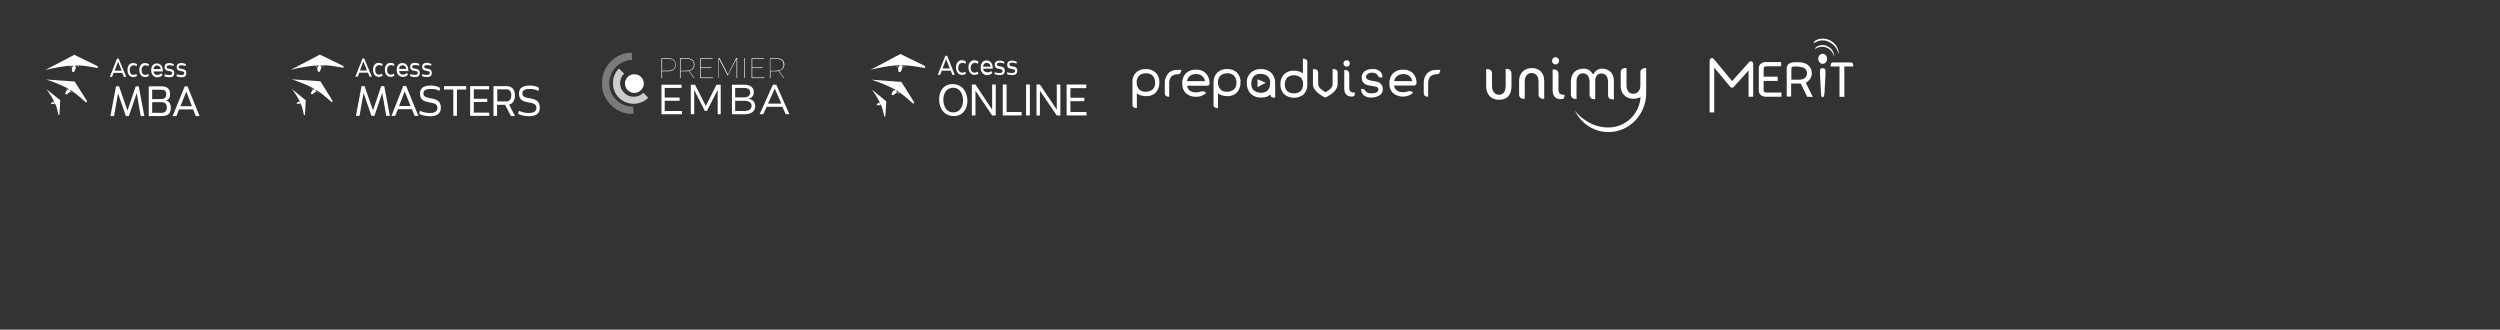 <?xml version="1.0" encoding="utf-8"?>
<!-- Generator: Adobe Illustrator 23.0.1, SVG Export Plug-In . SVG Version: 6.00 Build 0)  -->
<svg version="1.1" id="Layer_1" xmlns="http://www.w3.org/2000/svg" xmlns:xlink="http://www.w3.org/1999/xlink" x="0px" y="0px"
	 viewBox="0 0 1245.3 164.2" style="enable-background:new 0 0 1245.3 164.2;" xml:space="preserve">
<rect x="0" y="0" width="1245.3" height="164.2" fill="#333333" stroke="none"/>
<style type="text/css">
	.st0{opacity:0.75;enable-background:new    ;}
	.st1{clip-path:url(#SVGID_2_);fill:#FFFFFF;}
	.st2{opacity:0.35;enable-background:new    ;}
	.st3{clip-path:url(#SVGID_4_);fill:#FFFFFF;}
	.st4{fill:#FFFFFF;}
</style>
<g>
	<g>
		<g>
			<g class="st0">
				<g>
					<g>
						<g>
							<g>
								<g>
									<defs>
										<rect id="SVGID_1_" x="305.4" y="34.2" width="17.7" height="17.7"/>
									</defs>
									<clipPath id="SVGID_2_">
										<use xlink:href="#SVGID_1_"  style="overflow:visible;"/>
									</clipPath>
									<path class="st1" d="M320.5,46.2c-1.3,1.3-3,2-4.8,2s-3.4-0.6-4.8-2s-2-3-2-4.8c0-1.7,0.6-3.4,2-4.7l-2.6-2.6
										c-2,2-3,4.7-3,7.3s1,5.3,3,7.3s4.7,3,7.3,3c2.6,0,5.3-1,7.3-3L320.5,46.2z"/>
								</g>
							</g>
						</g>
					</g>
				</g>
			</g>
			<g class="st2">
				<g>
					<g>
						<g>
							<g>
								<g>
									<defs>
										<rect id="SVGID_3_" x="299.9" y="26.1" width="15.7" height="30.6"/>
									</defs>
									<clipPath id="SVGID_4_">
										<use xlink:href="#SVGID_3_"  style="overflow:visible;"/>
									</clipPath>
									<path class="st3" d="M315.4,53.1c-3.2,0.1-6.1-1.2-8.3-3.2c-2.2-2.1-3.5-4.9-3.6-8.1s1.1-6.1,3.2-8.3s4.9-3.6,8.1-3.6
										l-0.1-3.7h-0.1c-1,0-2.1,0.2-3,0.4h-0.1h-0.1c-2.9,0.7-5.4,2.2-7.4,4.3c-2.7,2.8-4.3,6.7-4.2,11c0.1,4.2,1.9,8,4.8,10.7
										c2.8,2.7,6.7,4.3,11,4.2L315.4,53.1z"/>
								</g>
							</g>
						</g>
					</g>
				</g>
			</g>
			<path class="st4" d="M311.3,41.6c0-0.6,0.1-1.3,0.4-1.8c0.2-0.6,0.6-1.1,1-1.5s0.9-0.8,1.5-1s1.2-0.3,1.8-0.3
				c0.6,0,1.3,0.1,1.8,0.3c0.6,0.2,1.1,0.6,1.5,1s0.8,0.9,1,1.5c0.3,0.6,0.4,1.2,0.4,1.8s-0.1,1.3-0.4,1.8c-0.3,0.6-0.6,1.1-1,1.5
				s-0.9,0.8-1.5,1s-1.2,0.4-1.8,0.4c-0.7,0-1.3-0.1-1.8-0.4c-0.6-0.3-1.1-0.6-1.5-1c-0.5-0.4-0.8-0.9-1-1.5
				C311.4,42.8,311.3,42.2,311.3,41.6"/>
			<path class="st4" d="M332.8,29c2.4,0,3.8,1.2,3.8,3.2c0,2.1-1.4,3.3-3.8,3.3h-3v3.4h-0.3V29H332.8L332.8,29L332.8,29z
				 M329.8,35.2h3.1c2.2,0,3.5-1.1,3.5-3s-1.3-2.9-3.5-2.9h-3.1V35.2z"/>
			<path class="st4" d="M343.3,35.3l2.6,3.5h-0.3l-2.5-3.4c-0.3,0-0.6,0.1-0.9,0.1H339v3.4h-0.3V29h3.4c2.4,0,3.8,1.2,3.8,3.2
				C345.9,33.8,345,35,343.3,35.3 M342.1,35.2c2.2,0,3.5-1.1,3.5-3s-1.3-2.9-3.5-2.9H339v6L342.1,35.2L342.1,35.2z"/>
			<polygon class="st4" points="349.1,29.3 349.1,33.6 354.4,33.6 354.4,33.9 349.1,33.9 349.1,38.6 355.2,38.6 355.2,38.9 
				348.8,38.9 348.8,29 355,29 355,29.3 			"/>
			<polygon class="st4" points="366.9,38.8 366.9,29.2 362.5,37.7 358.1,29.2 358.1,38.8 357.9,38.8 357.9,28.9 358.4,28.9 
				362.6,37.1 366.7,28.9 367.2,28.9 367.2,38.8 			"/>
			<rect x="370.6" y="28.9" class="st4" width="0.3" height="9.9"/>
			<polygon class="st4" points="374.7,29.3 374.7,33.6 379.9,33.6 379.9,33.9 374.7,33.9 374.7,38.6 380.8,38.6 380.8,38.9 
				374.4,38.9 374.4,29 380.6,29 380.6,29.3 			"/>
			<path class="st4" d="M388,35.3l2.6,3.5h-0.3l-2.5-3.4c-0.3,0-0.6,0.1-0.9,0.1h-3.1v3.4h-0.3V29h3.4c2.4,0,3.8,1.2,3.8,3.2
				C390.6,33.8,389.6,35,388,35.3 M386.8,35.2c2.2,0,3.5-1.1,3.5-3s-1.3-2.9-3.5-2.9h-3.1v6L386.8,35.2L386.8,35.2z"/>
			<polygon class="st4" points="331.1,43.8 331.1,48.6 338.5,48.6 338.5,50.2 331.1,50.2 331.1,55.3 339.7,55.3 339.7,56.9 
				329.5,56.9 329.5,42.2 339.5,42.2 339.5,43.8 			"/>
			<polygon class="st4" points="357.5,56.9 357.5,44.8 352.1,55.3 351.1,55.3 345.8,44.8 345.8,56.9 344.1,56.9 344.1,42.2 
				346.2,42.2 351.6,52.8 356.9,42.2 359,42.2 359,56.9 			"/>
			<path class="st4" d="M370.7,42.2c3,0,4.8,1.4,4.8,3.7c0,1.7-1,3-2.7,3.3c2.1,0.3,3.4,1.7,3.4,3.7c0,2.5-2,4-5.3,4h-6.3V42.2
				H370.7z M366.2,48.5h4.4c2,0,3.1-0.9,3.1-2.4s-1.1-2.3-3.1-2.3h-4.4V48.5z M366.2,55.3h4.4c2.4,0,3.8-0.9,3.8-2.6
				c0-1.6-1.4-2.5-3.8-2.5h-4.4V55.3z"/>
			<path class="st4" d="M381.9,53.2l-1.7,3.7h-1.8l6.6-14.7h1.7l6.5,14.7h-1.8l-1.7-3.7H381.9z M385.9,44.1l-3.3,7.5h6.6L385.9,44.1
				z"/>
		</g>
	</g>
</g>
<g>
	<path class="st4" d="M185.2,38.2h-1.1l-0.8-2H179l-0.8,2H177l3.6-9.1h0.8L185.2,38.2z M179.3,35.1h3.5l-1.8-4.5L179.3,35.1z"/>
	<path class="st4" d="M186.9,34.8c0,1.4,0.7,2.4,1.9,2.4c0.5,0,1-0.2,1.4-0.5l0.4,1c-0.6,0.4-1.2,0.6-1.9,0.6c-2,0-2.9-1.7-2.9-3.6
		c0-1.8,0.9-3.4,2.8-3.4c0.7,0,1.4,0.2,2,0.7l-0.3,0.9c-0.4-0.3-0.9-0.5-1.4-0.5C187.6,32.5,186.9,33.5,186.9,34.8"/>
	<path class="st4" d="M192.8,34.8c0,1.4,0.7,2.4,1.9,2.4c0.5,0,1-0.2,1.4-0.5l0.4,1c-0.6,0.4-1.2,0.6-1.9,0.6c-2,0-2.9-1.7-2.9-3.6
		c0-1.8,0.9-3.4,2.8-3.4c0.7,0,1.4,0.2,2,0.7l-0.3,0.9c-0.4-0.3-0.9-0.5-1.4-0.5C193.5,32.5,192.8,33.5,192.8,34.8"/>
	<path class="st4" d="M202.7,36.3l0.5,0.9c-0.6,0.7-1.4,1.1-2.5,1.1c-1.6,0-3.1-1.1-3.1-3.5c0-2.1,1.1-3.4,2.8-3.4
		c1.9,0,3,1.4,3,3.7c0,0.1,0,0.2,0,0.3h-4.6c0.1,1.1,1,1.8,1.9,1.8C201.4,37.1,202.1,36.9,202.7,36.3 M198.8,34.3h3.5
		c0-1.1-0.8-1.8-1.8-1.8C199.6,32.5,198.8,33.2,198.8,34.3"/>
	<path class="st4" d="M204.4,36.9c0.6,0.2,1.4,0.4,2.2,0.4c0.9,0,1.5-0.2,1.5-1c0-1.7-3.8-0.1-3.8-3c0-1.7,1.3-2,2.4-2
		c0.9,0,1.6,0.3,2.2,0.6l-0.2,0.9c-0.4-0.2-1-0.4-1.9-0.4s-1.5,0.2-1.5,0.9c0,1.6,3.8,0,3.8,3c0,1.9-1.4,2.1-2.5,2.1
		c-0.8,0-1.8-0.2-2.4-0.5L204.4,36.9z"/>
	<path class="st4" d="M210.4,36.9c0.6,0.2,1.4,0.4,2.2,0.4c0.9,0,1.5-0.2,1.5-1c0-1.7-3.8-0.1-3.8-3c0-1.7,1.3-2,2.4-2
		c0.9,0,1.6,0.3,2.2,0.6l-0.2,0.9c-0.4-0.2-1-0.4-1.9-0.4s-1.5,0.2-1.5,0.9c0,1.6,3.8,0,3.8,3c0,1.9-1.4,2.1-2.5,2.1
		c-0.8,0-1.8-0.2-2.4-0.5L210.4,36.9z"/>
	<polygon class="st4" points="191.4,42.9 194.2,57.7 192.4,57.7 190.4,46.3 186.5,57.7 185,57.7 181.1,46.3 179.1,57.7 177.3,57.7 
		180.1,42.9 181.6,42.9 185.8,55 189.9,42.9 	"/>
	<path class="st4" d="M208.4,57.7h-1.9l-1.3-3.3h-7l-1.3,3.3H195l5.9-14.9h1.4L208.4,57.7z M198.8,52.8h5.7l-2.9-7.3L198.8,52.8z"/>
	<path class="st4" d="M209.2,55.2c1.3,0.6,3.1,1.1,4.9,1.1c2,0,3.8-0.6,3.8-2.6c0-4.4-8.7-0.6-8.7-7.1c0-3.3,2.8-4,5.3-4
		c2.1,0,3.7,0.5,4.7,1.2l-0.3,1.5c-0.9-0.5-2-1-4.3-1s-3.7,0.6-3.7,2.2c0,4.1,8.7,0.4,8.7,7.2c0,3.5-2.9,4.2-5.4,4.2
		c-1.9,0-4-0.4-5.4-1.2L209.2,55.2z"/>
	<polygon class="st4" points="232.2,42.9 232.2,44.6 227.6,44.6 227.6,57.7 225.8,57.7 225.8,44.6 221.2,44.6 221.2,42.9 	"/>
	<polygon class="st4" points="236,44.5 236,49.2 242.7,49.2 242.7,50.8 236,50.8 236,56.1 243.7,56.1 243.7,57.7 234.2,57.7 
		234.2,42.9 243.6,42.9 243.6,44.5 	"/>
	<path class="st4" d="M251.6,52.2h-4v5.5h-1.8V42.9h6.5c2.8,0,4.2,1.8,4.2,4.7c0,2.3-1,4-2.9,4.5l2.9,5.7h-2L251.6,52.2z
		 M252.4,50.5c1.6,0,2.3-1.5,2.3-3s-0.6-3-2.3-3h-4.7v6H252.4L252.4,50.5L252.4,50.5z"/>
	<path class="st4" d="M258.5,55.2c1.3,0.6,3.1,1.1,4.9,1.1c2,0,3.8-0.6,3.8-2.6c0-4.4-8.7-0.6-8.7-7.1c0-3.3,2.8-4,5.3-4
		c2.1,0,3.7,0.5,4.7,1.2l-0.3,1.5c-0.9-0.5-2-1-4.3-1s-3.7,0.6-3.7,2.2c0,4.1,8.7,0.4,8.7,7.2c0,3.5-2.9,4.2-5.4,4.2
		c-1.9,0-4-0.4-5.4-1.2L258.5,55.2z"/>
	<path class="st4" d="M160.1,33.2c-0.1-0.2-0.2-0.2-0.4-0.2l-0.1-0.4l0,0c0.4,0,0.9,0,1.4,0l0,0l0.6,0.5
		C161.3,33.1,160.7,33.1,160.1,33.2 M158.6,32.9l-0.1-0.4h0.2v0.3L158.6,32.9L158.6,32.9z M157.5,33.3l0.3-0.7h-0.1
		c0.3,0,0.6,0,0.9-0.1h-0.1l0.1,0.5l-0.3,0.3C157.9,33.3,157.7,33.3,157.5,33.3 M144.8,34.8c0,0,5.6-1.6,12.8-2.2l-0.3,0.8h0.1
		c0.2,0,0.5,0,0.8,0l-0.1,0.4c-0.1,0.6,0,1.3,0.2,1.7c0.1,0.4,0.8,0.4,1,0.1c0.3-0.6,0.6-1.5,0.8-2v-0.4c0.8-0.1,1.5-0.2,1.5-0.2
		h0.1l-0.6-0.6c4.1,0.2,10,1.4,10,1.4v-0.9l-11.8-5.7L144.8,34.8z"/>
	<path class="st4" d="M157.4,45.4c0-0.2,0-0.2-0.2-0.3l0.1-0.4l0,0c0.3,0.2,0.6,0.4,1,0.7l0,0l0.2,0.7
		C158.3,45.9,157.9,45.7,157.4,45.4 M156.4,44.5l0.1-0.3l0.1,0.1l-0.1,0.2H156.4L156.4,44.5z M155.4,44.3l0.5-0.4l0,0
		c0.2,0.1,0.4,0.2,0.7,0.3l0,0l-0.2,0.4l-0.4,0.1C155.7,44.5,155.5,44.4,155.4,44.3 M145.2,39.5c0,0,4.9,1.4,10.6,4.3l-0.6,0.5h0.1
		c0.1,0.1,0.4,0.2,0.6,0.4l-0.3,0.3c-0.3,0.4-0.6,1-0.7,1.4c-0.1,0.3,0.4,0.7,0.7,0.5c0.5-0.3,1.1-0.8,1.5-1.1l0.2-0.3
		c0.6,0.3,1.2,0.6,1.2,0.6h0.1l-0.2-0.8c3,2.1,6.9,5.7,6.9,5.7l0.4-0.7l-6.1-9.8L145.2,39.5z"/>
	<path class="st4" d="M149.4,51.6c0.1-0.1,0.1-0.1,0-0.2l0.2-0.1l0,0c0.1,0.2,0.2,0.5,0.3,0.7l0,0l-0.1,0.4
		C149.7,52.2,149.6,51.9,149.4,51.6 M149.3,50.8l0.2-0.1v0.1H149.3L149.3,50.8L149.3,50.8z M148.8,50.3h0.4l0,0
		c0.1,0.1,0.1,0.3,0.2,0.4l0,0l-0.2,0.1l-0.2-0.1C148.9,50.6,148.9,50.4,148.8,50.3 M145.4,44.3c0,0,2,2.5,3.8,6h-0.5l0,0
		c0,0.1,0.1,0.3,0.2,0.4h-0.2c-0.3,0.1-0.6,0.3-0.9,0.5c-0.1,0.1,0,0.5,0.2,0.5c0.4,0,0.9,0,1.2,0l0.2-0.1c0.2,0.4,0.4,0.7,0.4,0.7
		l0,0L150,52c0.8,2.1,1.4,5.4,1.4,5.4l0.5-0.2l0.4-7.2L145.4,44.3z"/>
</g>
<g>
	<path class="st4" d="M62.9,38.3h-1.2l-0.8-2h-4.3l-0.8,2h-1.1l3.6-9.1h0.8L62.9,38.3z M57.1,35.2h3.5l-1.8-4.5L57.1,35.2z"/>
	<path class="st4" d="M64.6,34.9c0,1.4,0.7,2.4,1.9,2.4c0.5,0,1-0.2,1.4-0.5l0.4,1c-0.6,0.4-1.2,0.6-1.9,0.6c-2,0-2.9-1.7-2.9-3.6
		c0-1.8,0.9-3.4,2.8-3.4c0.7,0,1.4,0.2,2,0.7L68,33c-0.4-0.3-0.9-0.5-1.4-0.5C65.3,32.6,64.6,33.6,64.6,34.9"/>
	<path class="st4" d="M70.5,34.9c0,1.4,0.7,2.4,1.9,2.4c0.5,0,1-0.2,1.4-0.5l0.4,1c-0.6,0.4-1.2,0.6-1.9,0.6c-2,0-2.9-1.7-2.9-3.6
		c0-1.8,0.9-3.4,2.8-3.4c0.7,0,1.4,0.2,2,0.7L73.9,33c-0.4-0.3-0.9-0.5-1.4-0.5C71.2,32.6,70.5,33.6,70.5,34.9"/>
	<path class="st4" d="M80.4,36.5l0.5,0.9c-0.6,0.7-1.4,1.1-2.5,1.1c-1.6,0-3.1-1.1-3.1-3.5c0-2.1,1.1-3.4,2.8-3.4c1.9,0,3,1.4,3,3.7
		c0,0.1,0,0.2,0,0.3h-4.6c0.1,1.1,1,1.8,1.9,1.8C79.1,37.2,79.8,37,80.4,36.5 M76.5,34.4H80c0-1.1-0.8-1.8-1.8-1.8
		C77.3,32.6,76.5,33.3,76.5,34.4"/>
	<path class="st4" d="M82.1,37c0.6,0.2,1.4,0.4,2.2,0.4c0.8,0,1.5-0.2,1.5-1c0-1.7-3.8-0.1-3.8-3c0-1.7,1.3-2,2.4-2
		c0.9,0,1.7,0.3,2.2,0.6l-0.2,0.9c-0.4-0.2-1-0.4-1.9-0.4S83,32.7,83,33.4c0,1.6,3.8,0,3.8,3c0,1.9-1.4,2.1-2.5,2.1
		c-0.8,0-1.8-0.2-2.4-0.5L82.1,37z"/>
	<path class="st4" d="M88.1,37c0.6,0.2,1.4,0.4,2.2,0.4c0.8,0,1.5-0.2,1.5-1c0-1.7-3.8-0.1-3.8-3c0-1.7,1.3-2,2.4-2
		c0.9,0,1.7,0.3,2.2,0.6l-0.2,0.9c-0.4-0.2-1-0.4-1.9-0.4S89,32.7,89,33.4c0,1.6,3.8,0,3.8,3c0,1.9-1.4,2.1-2.5,2.1
		c-0.8,0-1.8-0.2-2.4-0.5L88.1,37z"/>
	<polygon class="st4" points="69.1,43 71.9,57.8 70.1,57.8 68.1,46.4 64.2,57.8 62.7,57.8 58.8,46.5 56.8,57.8 55,57.8 57.8,43 
		59.3,43 63.5,55.1 67.6,43 	"/>
	<path class="st4" d="M80.9,57.8h-6.8V43h6.1c2.3,0,4.5,0.6,4.5,3.9c0,2.1-0.9,2.9-2.1,3.2c1.6,0.2,2.5,1.6,2.5,3.7
		C85.1,57.1,82.8,57.8,80.9,57.8 M80.4,49.3c1.9,0,2.4-1,2.4-2.3c0-1.8-0.8-2.3-2.4-2.3h-4.6v4.7L80.4,49.3L80.4,49.3z M80.5,50.9
		h-4.7v5.3h4.8c1.3,0,2.5-0.7,2.5-2.6C83.1,51.4,81.8,50.9,80.5,50.9"/>
	<path class="st4" d="M99.4,57.8h-1.9l-1.3-3.3h-7l-1.3,3.3H86L92,43h1.4L99.4,57.8z M89.9,52.9h5.7l-2.8-7.3L89.9,52.9z"/>
	<path class="st4" d="M37.8,33.3c-0.1-0.2-0.2-0.2-0.4-0.2l-0.1-0.4l0,0c0.4,0,0.9,0,1.3,0l0,0l0.6,0.5C39,33.2,38.4,33.2,37.8,33.3
		 M36.3,33l-0.1-0.4h0.2v0.3v0.2L36.3,33z M35.2,33.5l0.3-0.7h-0.1c0.3,0,0.6,0,0.9-0.1l0,0l0.1,0.5L36,33.4
		C35.7,33.5,35.4,33.5,35.2,33.5 M22.5,34.9c0,0,5.6-1.6,12.8-2.2L35,33.5h0.1c0.2,0,0.5,0,0.8,0l-0.1,0.4c-0.1,0.6,0,1.3,0.2,1.7
		c0.1,0.4,0.8,0.4,1,0.1c0.3-0.6,0.6-1.5,0.8-2v-0.4c0.8-0.1,1.5-0.2,1.5-0.2h0.1l-0.7-0.6c4.1,0.2,10,1.4,10,1.4V33L37,27.3
		L22.5,34.9z"/>
	<path class="st4" d="M35.1,45.5c0-0.2,0-0.2-0.2-0.3l0.1-0.4l0,0c0.3,0.2,0.7,0.4,1,0.7l0,0l0.2,0.7C36,46,35.6,45.8,35.1,45.5
		 M34.1,44.6l0.2-0.3l0.2,0.1l-0.1,0.2H34.1L34.1,44.6z M33.1,44.4l0.5-0.4l0,0c0.2,0.1,0.5,0.2,0.7,0.3l0,0L34,44.6l-0.4,0.1
		C33.4,44.6,33.2,44.5,33.1,44.4 M22.9,39.6c0,0,4.9,1.4,10.6,4.3l-0.6,0.5l0,0c0.2,0.1,0.4,0.2,0.6,0.4l-0.3,0.3
		c-0.3,0.4-0.6,1-0.7,1.4c-0.1,0.3,0.4,0.7,0.7,0.5c0.5-0.3,1.2-0.8,1.5-1.1l0.2-0.3c0.6,0.3,1.2,0.6,1.2,0.6h0.1L36,45.4
		c3,2.1,6.9,5.7,6.9,5.7l0.5-0.7l-6.2-9.8L22.9,39.6z"/>
	<path class="st4" d="M27.1,51.7c0.1-0.1,0.1-0.1,0-0.2l0.2-0.1l0,0c0.1,0.2,0.2,0.5,0.3,0.7l0,0l-0.1,0.4
		C27.5,52.3,27.3,52,27.1,51.7 M27,50.9l0.2-0.1v0.1h-0.1H27L27,50.9z M26.5,50.5h0.4l0,0c0.1,0.1,0.1,0.3,0.2,0.4l0,0L26.9,51
		l-0.2-0.1C26.6,50.7,26.6,50.6,26.5,50.5 M23.1,44.4c0,0,2,2.5,3.8,6h-0.5l0,0c0,0.1,0.1,0.3,0.2,0.4h-0.2
		c-0.3,0.1-0.6,0.3-0.9,0.5c-0.2,0.1,0,0.5,0.2,0.5c0.4,0,0.9,0,1.2,0l0.2-0.1c0.2,0.4,0.4,0.7,0.4,0.7l0,0l0.2-0.5
		c0.8,2.1,1.4,5.4,1.4,5.4l0.5-0.2l0.4-7.2L23.1,44.4z"/>
</g>
<g>
	<path class="st4" d="M904.3,24.3c-0.1,0.1-0.2-0.3-0.1-0.4c1-1.1,3.3-2,5.6-1.1c1.7,0.7,3.5,2.1,3.8,4.9c0.1,0.5,0,0.5-0.2,0
		c-0.6-2.3-2.6-3.7-3.9-4.1C907.8,23,905.8,23.3,904.3,24.3"/>
	<path class="st4" d="M903.6,21.5c-0.1,0.1-0.2-0.6,0.2-0.9c1.8-1.7,5.3-1.7,7.6-0.6c1.3,0.6,4.2,2.6,4.5,6.3c0,0.6-0.1,0.7-0.2,0.1
		c-0.7-2.5-2.3-4.4-4.8-5.6C908.3,19.5,905.5,20.2,903.6,21.5"/>
	<path class="st4" d="M907.9,26.8c-1.2,0-2.2,1.1-2.2,2.5s1,2.5,2.2,2.5s2.2-1.1,2.2-2.5S909.1,26.8,907.9,26.8"/>
	<path class="st4" d="M851.6,30.3c0-0.6,0.3-1.1,0.8-1.3c0.1-0.1,0.3-0.1,0.4-0.1c0.3,0,0.6,0.1,0.8,0.4l9.2,11.1l8.5-9.5
		c0.2-0.3,0.5-0.4,0.8-0.4c0.1,0,0.3,0,0.4,0.1c0.5,0.2,0.8,0.7,0.8,1.3v16.3H871V35.1l-7.4,8.2c-0.2,0.2-0.5,0.4-0.9,0.4
		c-0.3,0-0.6-0.2-0.8-0.4l-8-9.6V56h-2.3V30.3z"/>
	<path class="st4" d="M907.9,48.4c-0.6,0-0.8-0.5-0.9-2.9c0-0.3,0-0.5,0-0.7l-0.4-7.2c0-0.3,0-0.5,0-0.8c-0.1-1.1-0.1-2.1,0.2-2.5
		c0.2-0.2,0.6-0.3,1.1-0.3s0.9,0.1,1.1,0.3c0.4,0.4,0.3,1.5,0.3,2.7c0,0.2,0,0.4,0,0.6l-0.4,7.2c0,0.2,0,0.4,0,0.6
		C908.7,47.6,908.6,48.4,907.9,48.4"/>
	<path class="st4" d="M880.8,48.2c-0.6,0-1,0-1.3,0s-0.6-0.1-1.1-0.2c-0.4-0.1-0.8-0.3-1.1-0.5c-0.4-0.3-0.7-0.6-0.9-1
		s-0.3-0.8-0.3-1.1s0-0.7,0-1.3V35c0-0.6,0-1,0-1.3s0.1-0.7,0.3-1.1c0.2-0.4,0.5-0.8,0.9-1c0.3-0.2,0.7-0.4,1.1-0.5
		c0.4-0.1,0.8-0.2,1.1-0.2s0.7,0,1.3,0h6.4V33h-6.4c-1,0-1.6,0.1-1.9,0.2l0,0l0,0c-0.3,0.2-0.3,0.4-0.3,0.5c0,0.2-0.1,0.7-0.1,1.3
		v3.2h7v2.1h-7v3.8c0,0.6,0,1,0.1,1.3c0,0.2,0.2,0.4,0.4,0.5l0.2,0.1h0.1c0.3,0.1,0.9,0.1,1.7,0.1h6.4v2.1L880.8,48.2L880.8,48.2z"
		/>
	<path class="st4" d="M916.3,48.2V33.1h-4.4v-0.5c0-1.1,0.3-1.5,1.3-1.5h8.6c0.9,0,1.3,0.4,1.3,1.5v0.5h-4.4v15.2
		C918.6,48.2,916.3,48.2,916.3,48.2z"/>
	<path class="st4" d="M900.2,48.2l-3.2-6.6h-0.5c-0.5,0-1.3,0-2.3,0h-2v6.5H890v-13c0-0.6,0-1,0-1.3s0.1-0.7,0.3-1.1s0.5-0.8,0.9-1
		c0.7-0.5,1.8-0.7,3.3-0.7c0.9,0,1.6,0,2.2,0c0.5,0,1.1,0.2,1.9,0.4c0.8,0.2,1.4,0.5,2,1c1.2,1,1.9,2.3,1.9,4c0,1.1-0.3,2.1-0.9,3
		c-0.5,0.6-1,1.1-1.6,1.5l-0.5,0.3l3.5,7.1C902.8,48.2,900.2,48.2,900.2,48.2z M894.5,33.1c-0.9,0-1.5,0.1-1.7,0.2l0,0h-0.1
		c-0.2,0.1-0.3,0.3-0.3,0.5c0,0.3-0.1,0.7-0.1,1.3v4.6h2c0.9,0,1.6,0,2,0s0.9-0.1,1.4-0.2c0.5-0.1,0.9-0.3,1.3-0.6
		c0.7-0.6,1.1-1.4,1.1-2.4s-0.4-1.8-1.1-2.4c-0.3-0.3-0.8-0.5-1.3-0.6s-1-0.2-1.3-0.2C895.9,33.1,895.3,33.1,894.5,33.1"/>
</g>
<g>
	<path class="st4" d="M750.2,34.3H750v8.5c0,3.9-2.2,4.4-3.2,4.4c-2.3,0-3.6-1.7-3.6-4.6v-5.9c0-1.6-0.8-2.3-2.7-2.3h-0.2V43
		c0,4.1,2.5,6.7,6.3,6.7c4.2,0,6.3-2.3,6.3-7v-6C752.8,35.5,752.5,34.3,750.2,34.3"/>
	<path class="st4" d="M763.2,33.9c-4.5,0-6.5,3.2-6.5,6.3v6.9c0,1.3,0.9,2.1,2.2,2.1h0.6v-8.7c0-2.5,1.3-4.1,3.3-4.1
		c1.7,0,3.6,0.8,3.6,4.4v6.3c0,1.3,0.9,2.1,2.3,2.1h0.5v-8.8C769.3,36,766.3,33.9,763.2,33.9"/>
	<path class="st4" d="M776.3,44.6v-7.5c0-1.7-0.7-2.5-2.3-2.5h-0.6v10.3c0,2.9,1.4,4.5,4.1,4.5c1.4,0,1.8-0.5,1.8-1.9v-0.3h-0.2
		C777.1,47.2,776.3,46.4,776.3,44.6"/>
	<path class="st4" d="M774.8,32.1c1,0,1.8-0.8,1.8-1.8s-0.8-1.8-1.8-1.8s-1.7,0.8-1.7,1.8S773.9,32.1,774.8,32.1"/>
	<path class="st4" d="M784.8,49.3h0.5v-8.9c0-2.3,1.3-3.9,3.1-3.9c2.1,0,3.4,1.6,3.4,4.3V47c0,1.5,0.8,2.4,2.3,2.4h0.5v-9
		c0-2.4,1.2-3.8,3.1-3.8c2.1,0,3.3,1.6,3.3,4.3v6.2c0,1.7,0.7,2.4,2.4,2.4h0.5v-9.1c0-4.6-3.1-6.2-5.9-6.2c-1.7,0-3.2,0.9-4,2.3
		l-0.4,0.6l-0.4-0.6c-1.1-1.5-2.5-2.3-4.3-2.3c-4.1,0-6.4,2.4-6.4,6.7v6.2C782.5,48.3,783.4,49.3,784.8,49.3"/>
	<path class="st4" d="M817.1,36v6.3c0,3.6-2,4.4-3.6,4.4c-2,0-3.3-1.6-3.3-4.1v-8.7h-0.7c-1.3,0-2.2,0.8-2.2,2.1v6.9
		c0,3.2,2,6.3,6.5,6.3c0.9,0,1.8-0.2,2.6-0.5l0.8-0.3l-0.1,0.9c-1,8.1-7.8,14.2-15.9,14.2c-8.3,0-13.9-4.9-16.7-8.3
		c3.2,6.4,9.6,10.6,16.7,10.6c10.3,0,18.8-8.7,18.8-19.4V33.9h-0.5C818.1,33.9,817.1,34.8,817.1,36"/>
</g>
<g>
	<path class="st4" d="M475.6,37.3h-1.2l-0.8-2.1h-4.5l-0.8,2.1h-1.2l3.8-9.5h0.9L475.6,37.3z M469.5,34.1h3.6l-1.8-4.7L469.5,34.1z"
		/>
	<path class="st4" d="M477.3,33.8c0,1.4,0.7,2.4,2,2.4c0.5,0,1.1-0.2,1.5-0.5l0.4,1c-0.6,0.4-1.3,0.6-2,0.6c-2,0-3-1.8-3-3.8
		c0-1.9,1-3.5,2.9-3.5c0.7,0,1.5,0.2,2.1,0.8l-0.3,1c-0.4-0.3-0.9-0.5-1.5-0.5C478,31.4,477.3,32.4,477.3,33.8"/>
	<path class="st4" d="M483.5,33.8c0,1.4,0.7,2.4,2,2.4c0.5,0,1.1-0.2,1.5-0.5l0.4,1c-0.6,0.4-1.3,0.6-2,0.6c-2,0-3-1.8-3-3.8
		c0-1.9,1-3.5,2.9-3.5c0.7,0,1.5,0.2,2.1,0.8l-0.3,1c-0.4-0.3-0.9-0.5-1.5-0.5C484.2,31.4,483.5,32.4,483.5,33.8"/>
	<path class="st4" d="M493.8,35.4l0.5,0.9c-0.6,0.7-1.5,1.1-2.6,1.1c-1.6,0-3.2-1.1-3.2-3.7c0-2.2,1.1-3.6,2.9-3.6
		c1.9,0,3.1,1.5,3.1,3.8c0,0.1,0,0.2,0,0.3h-4.8c0.1,1.1,1,1.8,2,1.8C492.4,36.2,493.1,35.9,493.8,35.4 M489.7,33.2h3.7
		c0-1.1-0.8-1.9-1.9-1.9C490.5,31.3,489.7,32.1,489.7,33.2"/>
	<path class="st4" d="M495.5,36c0.6,0.2,1.5,0.4,2.3,0.4c0.9,0,1.6-0.3,1.6-1c0-1.8-3.9-0.1-3.9-3.1c0-1.8,1.4-2.1,2.5-2.1
		c1,0,1.7,0.3,2.3,0.6l-0.2,0.9c-0.5-0.2-1.1-0.5-2-0.5c-1,0-1.5,0.2-1.5,0.9c0,1.7,3.9,0,3.9,3.1c0,2-1.5,2.2-2.6,2.2
		c-0.9,0-1.8-0.2-2.5-0.5L495.5,36z"/>
	<path class="st4" d="M501.7,36c0.6,0.2,1.5,0.4,2.3,0.4c0.9,0,1.6-0.3,1.6-1c0-1.8-3.9-0.1-3.9-3.1c0-1.8,1.4-2.1,2.5-2.1
		c1,0,1.7,0.3,2.3,0.6l-0.2,0.9c-0.5-0.2-1.1-0.5-2-0.5c-1,0-1.5,0.2-1.5,0.9c0,1.7,3.9,0,3.9,3.1c0,2-1.5,2.2-2.6,2.2
		c-0.9,0-1.8-0.2-2.5-0.5L501.7,36z"/>
	<path class="st4" d="M474.5,41.9c4.8,0,7.3,3.8,7.4,8.3c0,4.2-2.4,7.6-6.8,7.6c-4.8,0-7.3-3.8-7.3-8.3
		C467.8,45.3,470.1,41.9,474.5,41.9 M469.9,49.7c0,3.5,1.8,6.3,4.9,6.3c3.2,0,4.9-2.7,4.9-6c0-3.5-1.8-6.3-4.9-6.3
		C471.6,43.7,469.9,46.4,469.9,49.7"/>
	<polygon class="st4" points="494.2,54.6 494.2,42.1 496,42.1 496,57.5 494.2,57.5 485.9,45.2 485.9,57.5 484.1,57.5 484.1,42.1 
		485.9,42.1 	"/>
	<polygon class="st4" points="501.4,55.8 508.9,55.8 508.9,57.5 499.5,57.5 499.5,42.1 501.4,42.1 	"/>
	<rect x="511.1" y="42.1" class="st4" width="1.9" height="15.4"/>
	<polygon class="st4" points="526.4,54.6 526.4,42.1 528.2,42.1 528.2,57.5 526.4,57.5 518,45.2 518,57.5 516.3,57.5 516.3,42.1 
		518,42.1 	"/>
	<polygon class="st4" points="533.2,43.9 533.2,48.7 540.1,48.7 540.1,50.4 533.2,50.4 533.2,55.8 541.2,55.8 541.2,57.5 
		531.3,57.5 531.3,42.1 541.1,42.1 541.1,43.9 	"/>
	<path class="st4" d="M449.5,33.1c-0.1-0.2-0.2-0.2-0.4-0.2l-0.1-0.4l0,0c0.4,0,0.9,0,1.4,0l0,0L451,33
		C450.7,33,450.1,33.1,449.5,33.1 M448,32.9l-0.1-0.4h0.2v0.3V33L448,32.9z M446.8,33.3l0.3-0.8H447c0.3,0,0.6,0,0.9-0.1l0,0
		l0.1,0.5l-0.3,0.4C447.3,33.3,447,33.3,446.8,33.3 M433.6,34.8c0,0,5.8-1.7,13.3-2.3l-0.3,0.9h0.1c0.2,0,0.5,0,0.8,0l-0.1,0.4
		c-0.1,0.6,0,1.3,0.2,1.8c0.1,0.4,0.9,0.4,1.1,0.1c0.3-0.6,0.7-1.5,0.8-2v-0.4c0.8-0.1,1.5-0.2,1.5-0.2h0.1l-0.7-0.6
		c4.3,0.2,10.4,1.4,10.4,1.4v-1l-12.3-6L433.6,34.8z"/>
	<path class="st4" d="M446.7,45.8c0-0.2,0-0.2-0.2-0.4l0.1-0.4l0,0c0.3,0.2,0.7,0.4,1,0.7l0,0l0.2,0.7
		C447.7,46.3,447.2,46.1,446.7,45.8 M445.7,44.9l0.2-0.3l0.2,0.1l-0.1,0.2H445.7L445.7,44.9z M444.6,44.7l0.6-0.5l0,0
		c0.2,0.1,0.5,0.2,0.7,0.4l0,0l-0.2,0.4l-0.4,0.1C445,44.9,444.8,44.8,444.6,44.7 M434.1,39.7c0,0,5.1,1.5,11,4.5l-0.6,0.5l0,0
		c0.2,0.1,0.4,0.2,0.6,0.4l-0.3,0.3c-0.4,0.4-0.6,1-0.7,1.4c-0.1,0.3,0.4,0.7,0.8,0.6c0.5-0.3,1.2-0.8,1.6-1.1l0.2-0.3
		c0.7,0.3,1.2,0.6,1.2,0.6h0.1l-0.2-0.8c3.1,2.2,7.1,5.9,7.1,5.9l0.5-0.7L449,40.8L434.1,39.7z"/>
	<path class="st4" d="M438.4,52.3c0.1-0.1,0.1-0.1,0-0.2l0.2-0.2l0,0c0.1,0.2,0.2,0.5,0.3,0.7l0,0l-0.1,0.4
		C438.8,52.9,438.6,52.6,438.4,52.3 M438.3,51.5l0.2-0.1v0.1h-0.1H438.3L438.3,51.5z M437.8,51h0.4l0,0c0.1,0.2,0.1,0.3,0.2,0.4l0,0
		l-0.2,0.1l-0.2-0.1C437.9,51.2,437.8,51.1,437.8,51 M434.3,44.6c0,0,2,2.6,3.9,6.3h-0.5l0,0c0,0.1,0.1,0.3,0.2,0.4h-0.2
		c-0.3,0.1-0.7,0.3-0.9,0.5c-0.2,0.2,0,0.5,0.2,0.6c0.4,0,0.9,0,1.2,0l0.2-0.1c0.2,0.4,0.4,0.7,0.4,0.7l0,0l0.2-0.5
		c0.8,2.2,1.5,5.6,1.5,5.6l0.5-0.2l0.5-7.4L434.3,44.6z"/>
</g>
<g>
	<path class="st4" d="M664,34.4h-0.2V42c0,2.3-3.5,3.9-3.5,3.9s-3.7-1.6-3.7-4.1v-5.3c0-1.5-0.7-2.1-2.4-2.1H654v7.7
		c0,3.7,6.1,6.5,6.1,6.5s6.2-2.5,6.2-6.7v-5.3C666.4,35.5,666.1,34.4,664,34.4"/>
	<path class="st4" d="M672.1,43.8v-6.7c0-1.5-0.7-2.2-2-2.2h-0.5v9.2c0,2.6,1.3,4,3.7,4c1.2,0,1.6-0.4,1.6-1.7v-0.3h-0.2
		C672.8,46.1,672.1,45.4,672.1,43.8"/>
	<path class="st4" d="M670.8,33.2c0.9,0,1.6-0.7,1.6-1.6s-0.7-1.6-1.6-1.6c-0.9,0-1.6,0.7-1.6,1.6l0,0
		C669.2,32.4,669.9,33.2,670.8,33.2L670.8,33.2"/>
	<path class="st4" d="M581.9,36.6c-1.2,1.4-1.8,3.2-1.7,5v4.8c0.1,1.4,1,1.8,2.2,1.8v-6.6c-0.1-1.2,0.3-2.4,1-3.4
		c0.8-0.8,1.9-1.2,3-1.2c1.7,0,1.7-0.7,2.1-2.2h-2.1C584.8,34.7,583.1,35.3,581.9,36.6"/>
	<path class="st4" d="M710.8,36.6c-1.2,1.4-1.7,3.2-1.6,5v4.8c0.1,1.4,1,1.8,2.2,1.8v-6.6c-0.1-1.2,0.3-2.4,1-3.4
		c0.8-0.8,1.9-1.2,3-1.2c1.7,0,1.7-0.7,2.1-2.2h-2C713.7,34.7,712,35.4,710.8,36.6"/>
	<path class="st4" d="M595.7,34.7c-1.8-0.1-3.6,0.5-5,1.8c-1.3,1.4-1.9,3.2-1.8,5c-0.1,1.8,0.5,3.6,1.8,4.9c1.3,1.2,3.1,1.9,5,1.8
		c1.8,0.1,3.5-0.5,4.9-1.7l0.2-0.2c-0.8-1-2-1-3.3-0.5c-0.6,0.2-1.2,0.2-1.8,0.2c-1.1,0.1-2.2-0.3-3.1-0.9c-0.7-0.6-1.2-1.5-1.3-2.4
		h10.1c0.3,0,0.6-0.1,0.8-0.3s0.3-0.5,0.3-0.8c0.1-1.8-0.5-3.6-1.8-5C599.4,35.2,597.6,34.6,595.7,34.7 M595.7,36.9
		c1.1-0.1,2.3,0.3,3.2,1c0.7,0.6,1.2,1.5,1.3,2.5h-8.9c0.1-0.9,0.6-1.8,1.3-2.5C593.5,37.2,594.6,36.9,595.7,36.9"/>
	<path class="st4" d="M698.9,34.7c-1.8-0.1-3.6,0.5-5,1.8c-1.2,1.3-1.9,3.1-1.8,5c-0.1,1.8,0.5,3.6,1.8,4.9c2.9,2.3,7,2.3,9.8,0
		l0.2-0.2c-0.7-1-2-1-3.3-0.5c-0.6,0.2-1.2,0.2-1.8,0.2c-1.1,0.1-2.2-0.3-3.1-0.9c-0.7-0.6-1.2-1.5-1.3-2.4h10
		c0.6,0,1.2-0.5,1.2-1.2c0.1-1.8-0.6-3.6-1.8-4.9C702.5,35.2,700.7,34.6,698.9,34.7 M698.9,36.9c1.1-0.1,2.3,0.3,3.2,1
		c0.7,0.6,1.2,1.5,1.3,2.5h-8.9c0.1-0.9,0.6-1.8,1.3-2.4C696.6,37.3,697.8,36.9,698.9,36.9"/>
	<path class="st4" d="M616.2,36.2c-1.3-1.2-3.1-1.9-4.9-1.8c-1.8-0.1-3.6,0.5-5,1.8c-1.2,1.3-1.9,3.1-1.8,4.9v11.3
		c0,1,1.1,1.5,2.2,1.5v-7.4c0.5,0.4,1.1,0.7,1.6,0.9c0.9,0.3,1.9,0.5,2.9,0.5c1.8,0.1,3.6-0.5,4.9-1.8c1.2-1.3,1.9-3.1,1.8-5
		C618.1,39.3,617.4,37.5,616.2,36.2 M611.3,45.7c-1.2,0.1-2.5-0.3-3.4-1.2c-0.8-0.9-1.2-2.1-1.2-3.4c-0.1-1.2,0.3-2.4,1.2-3.4
		c0.9-0.8,2.1-1.2,3.4-1.2c1.2-0.1,2.4,0.3,3.4,1.2c0.8,0.9,1.2,2.1,1.2,3.4c0.1,1.2-0.3,2.5-1.2,3.4
		C613.7,45.3,612.5,45.7,611.3,45.7"/>
	<path class="st4" d="M575.7,36.2c-1.3-1.2-3.1-1.9-4.9-1.8c-1.8-0.1-3.7,0.5-5,1.8c-1.2,1.3-1.9,3.1-1.7,4.9v11.3
		c0,1,1.1,1.5,2.2,1.5v-7.4c0.5,0.4,1,0.7,1.6,0.9c0.9,0.3,1.9,0.5,2.9,0.5c1.8,0.1,3.6-0.5,4.9-1.8c1.2-1.3,1.9-3.1,1.8-5
		C577.6,39.3,577,37.5,575.7,36.2 M570.8,45.7c-1.2,0.1-2.5-0.3-3.4-1.2c-0.8-0.9-1.2-2.1-1.2-3.4c-0.1-1.2,0.3-2.4,1.2-3.4
		c0.9-0.8,2.1-1.2,3.4-1.2c1.2-0.1,2.4,0.3,3.4,1.2c0.8,0.9,1.2,2.1,1.2,3.4c0.1,1.2-0.3,2.5-1.2,3.4
		C573.2,45.3,572,45.7,570.8,45.7"/>
	<path class="st4" d="M687.1,35.3c-1.1-0.7-2.4-1.1-3.8-0.9c-1.3,0-2.6,0.4-3.7,1.2c-0.9,0.8-1.4,2-1.3,3.2c0,0.7,0.2,1.3,0.5,1.9
		c0.3,0.5,0.7,0.9,1.2,1.2s1.1,0.5,1.6,0.6c0.6,0.1,1.2,0.2,1.7,0.3s1.2,0.2,1.7,0.3c0.3,0.1,0.7,0.2,1,0.3c1,0.6,0.6,2.3-0.3,2.6
		c-1.1,0.6-4.3,0.9-5.4-0.5c-0.4-0.9-1.4-1.4-2.3-1.2v0.3c0,1.2,0.6,2.3,1.5,3c1.1,0.8,2.5,1.1,3.8,1c1.5,0,2.9-0.5,4.2-1.3
		c0.9-0.8,1.4-1.9,1.3-3.1c0-0.7-0.2-1.3-0.5-1.8s-0.7-0.9-1.2-1.2s-1.1-0.5-1.6-0.6l-1.7-0.3c-0.6-0.1-1.1-0.2-1.7-0.4
		c-0.3-0.1-0.7-0.2-1-0.4c-0.7-0.5-0.9-1.5-0.3-2.2c0.1-0.1,0.2-0.2,0.3-0.3c1.2-1.2,4.5-1.1,5.2,0.6c0.4,1,1.4,1.2,2.3,1v-0.3
		C688.7,37.1,688.1,36,687.1,35.3"/>
	<path class="st4" d="M622.9,36.3c1.4-1.3,3.3-2,5.2-1.9c1.9-0.1,3.8,0.6,5.2,1.9c1.3,1.4,2,3.3,1.9,5.2v7.1
		c-1.7,0.1-2.1-0.1-2.3-1.5c-0.5,0.4-1.1,0.7-1.7,1c-1,0.4-2,0.5-3,0.5c-1.9,0.1-3.8-0.6-5.2-1.9c-1.3-1.4-2-3.3-1.9-5.2
		C620.9,39.5,621.6,37.7,622.9,36.3 M628,46.2c1.3,0.1,2.5-0.3,3.5-1.2c0.8-1,1.2-2.2,1.2-3.5c0.1-1.3-0.3-2.5-1.2-3.5
		c-1-0.8-2.2-1.2-3.5-1.2c-1.3-0.1-2.5,0.3-3.5,1.2c-0.8,1-1.2,2.2-1.2,3.5c-0.1,1.3,0.3,2.5,1.2,3.5
		C625.5,45.8,626.8,46.2,628,46.2"/>
	<path class="st4" d="M639.6,46.9c-1.2-1.3-1.9-3.1-1.8-4.9c-0.1-1.8,0.5-3.6,1.8-5c1.3-1.2,3.1-1.9,4.9-1.8c1,0,1.9,0.1,2.9,0.5
		c0.6,0.2,1.2,0.5,1.6,0.9v-7.4c1.2,0,2.2,0.5,2.2,1.5V42c0.1,1.8-0.5,3.6-1.8,5C646.6,49.3,642.5,49.3,639.6,46.9 M641.2,38.6
		c-0.8,0.9-1.2,2.1-1.2,3.4c-0.1,1.2,0.3,2.4,1.2,3.4c2,1.5,4.7,1.5,6.7,0c0.8-0.9,1.2-2.1,1.2-3.4c0.1-1.2-0.3-2.5-1.2-3.4
		C645.9,37.1,643.2,37.1,641.2,38.6"/>
	<polygon class="st4" points="630.4,41.3 626.4,43.4 626.4,39.5 630.4,41.2 	"/>
</g>
</svg>
